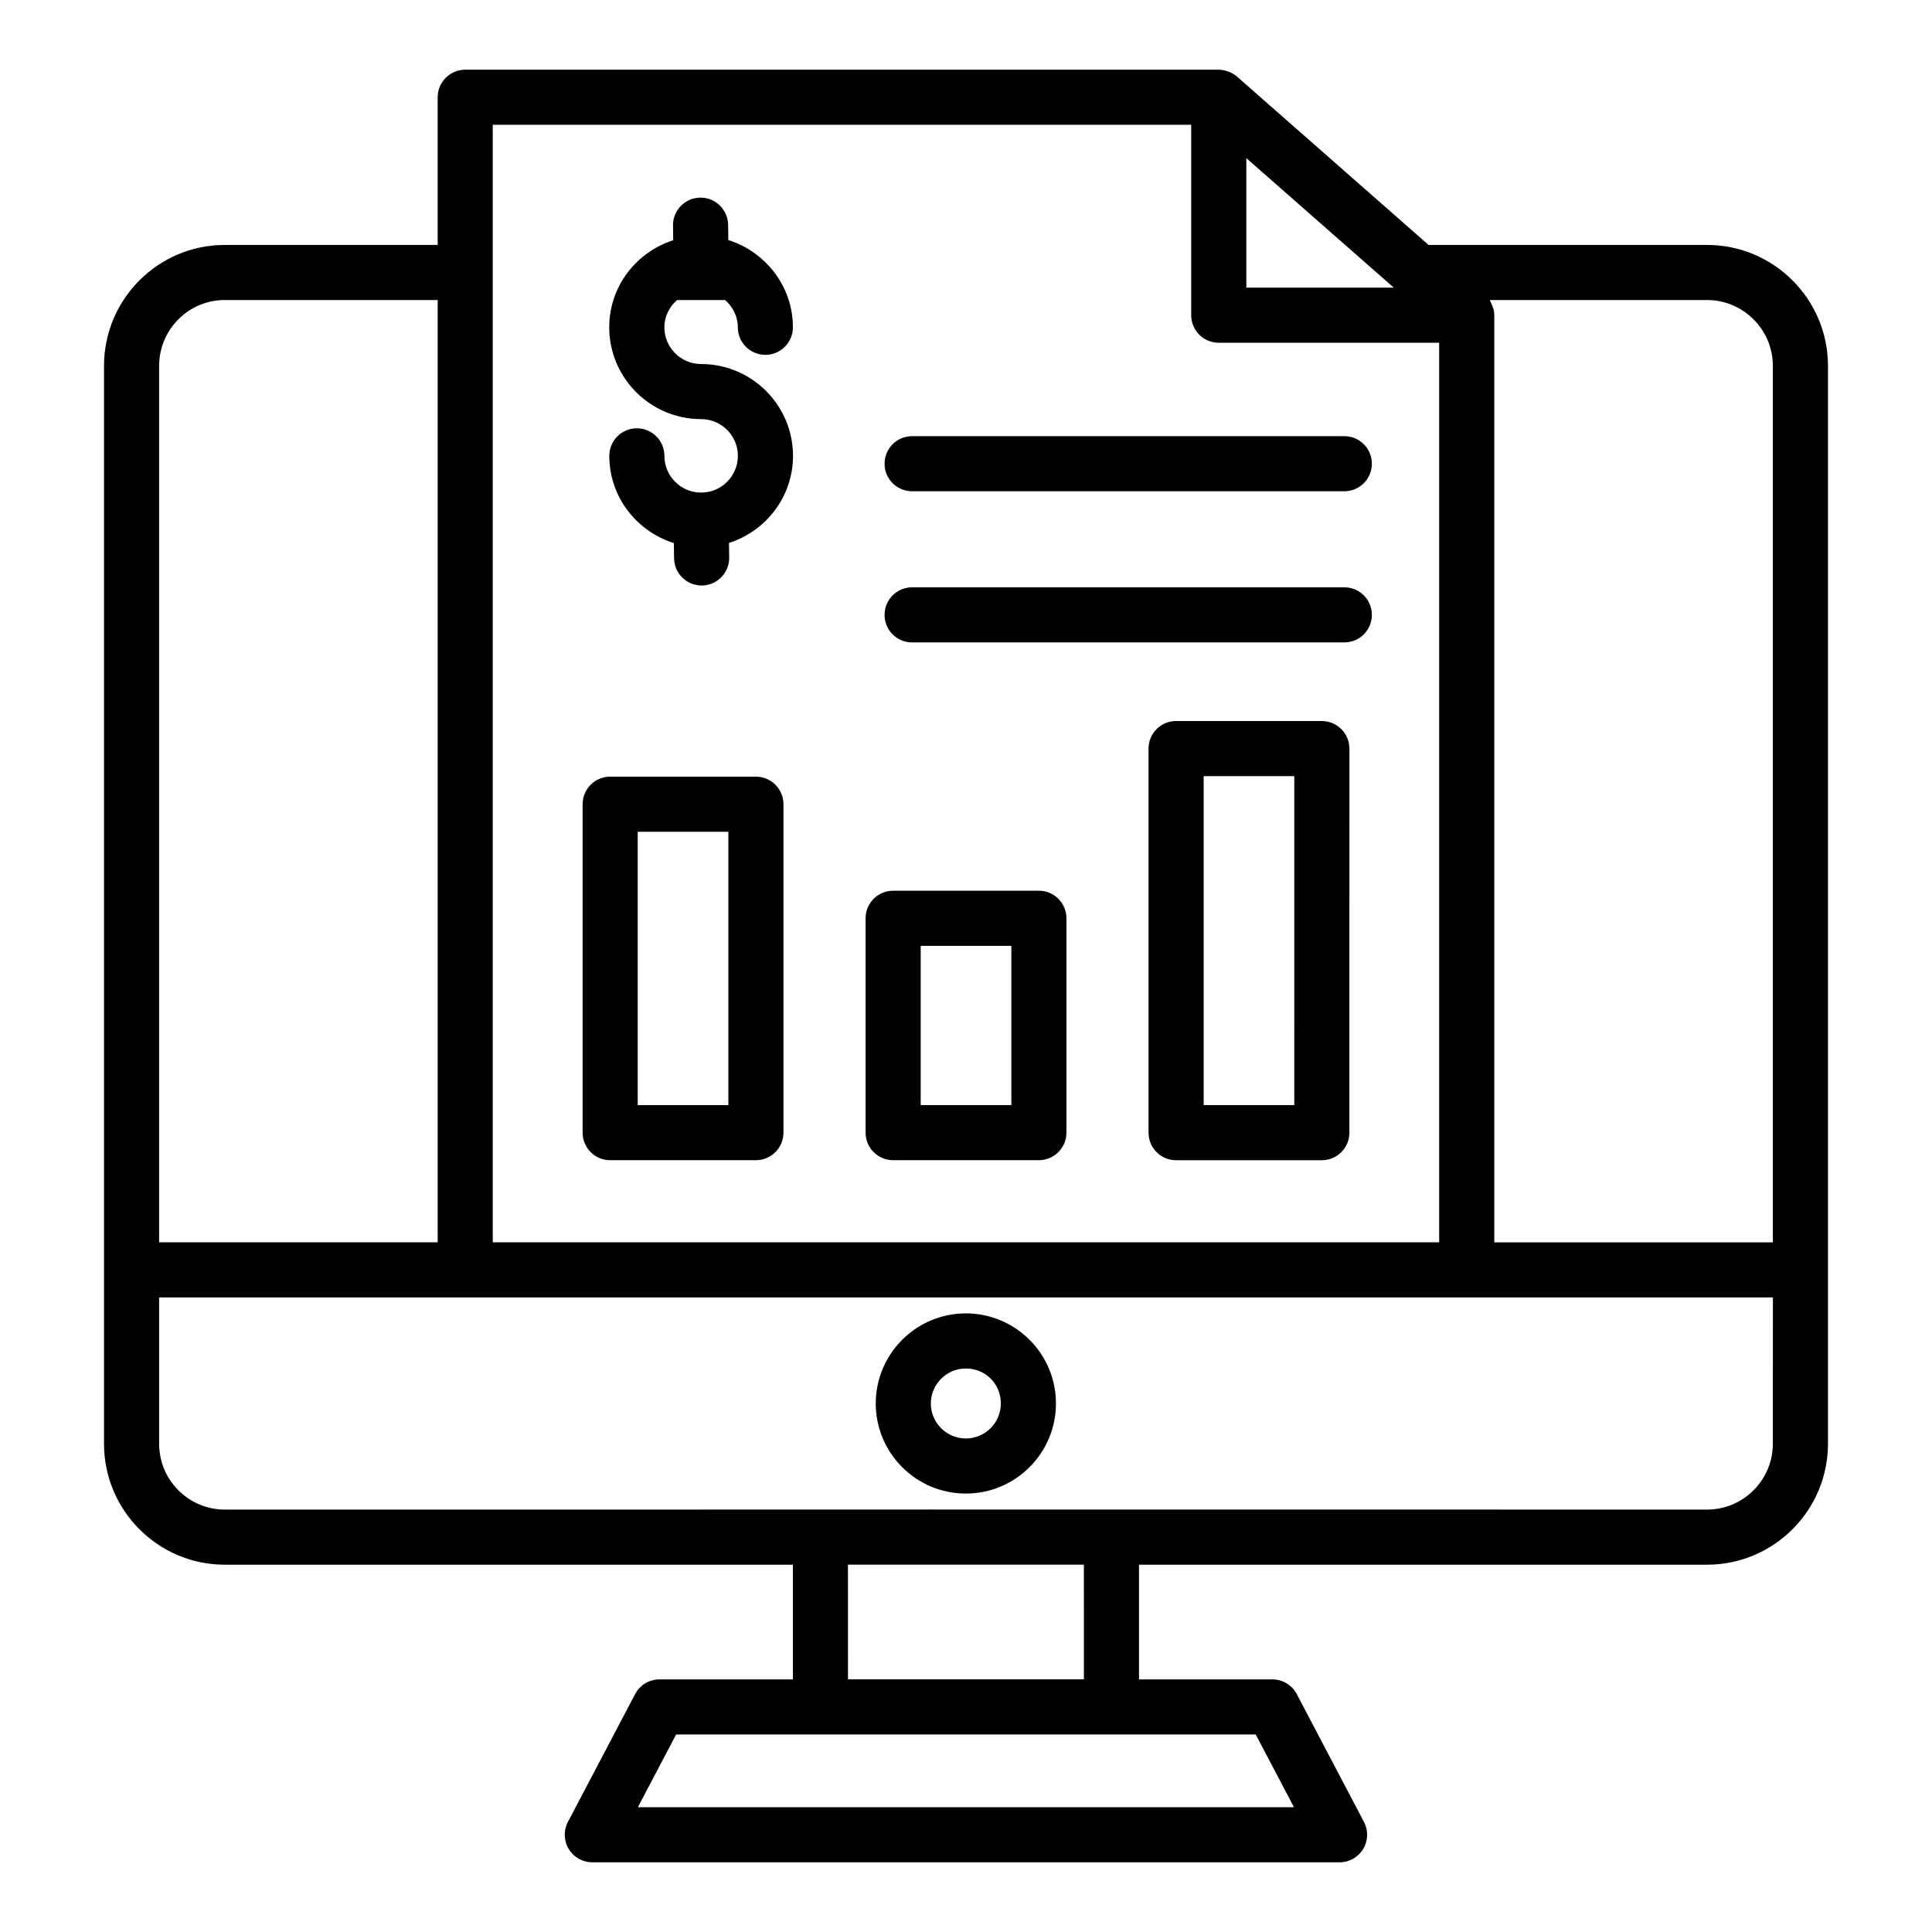 <?xml version="1.0" encoding="UTF-8"?>
<!-- Uploaded to: ICON Repo, www.svgrepo.com, Generator: ICON Repo Mixer Tools -->
<svg fill="#000000" width="800px" height="800px" version="1.1" viewBox="144 144 512 512" xmlns="http://www.w3.org/2000/svg">
 <g>
  <path d="m380.69 451.46h38.625c4.035 0 7.301-3.269 7.301-7.301v-56.805c0-4.031-3.266-7.301-7.301-7.301h-38.625c-4.035 0-7.301 3.269-7.301 7.301v56.805c0 4.031 3.266 7.301 7.301 7.301zm7.305-56.805h24.023v42.203h-24.023z"/>
  <path d="m494.3 335.08h-38.625c-4.035 0-7.301 3.269-7.301 7.301v101.79c0 4.031 3.266 7.301 7.301 7.301h38.625c4.035 0 7.301-3.269 7.301-7.301l0.004-101.78c0-4.035-3.266-7.305-7.305-7.305zm-7.301 101.79h-24.02v-87.18h24.023z"/>
  <path d="m305.7 451.46h38.625c4.035 0 7.301-3.269 7.301-7.301v-87.035c0-4.031-3.266-7.301-7.301-7.301h-38.625c-4.035 0-7.301 3.269-7.301 7.301v87.035c0 4.031 3.266 7.301 7.301 7.301zm7.301-87.031h24.023v72.43h-24.023z"/>
  <path d="m385.72 274.19h114.54c4.035 0 7.301-3.269 7.301-7.301s-3.266-7.301-7.301-7.301h-114.54c-4.035 0-7.301 3.269-7.301 7.301s3.266 7.301 7.301 7.301z"/>
  <path d="m385.72 314.25h114.54c4.035 0 7.301-3.269 7.301-7.301s-3.266-7.301-7.301-7.301h-114.54c-4.035 0-7.301 3.269-7.301 7.301s3.266 7.301 7.301 7.301z"/>
  <path d="m329.8 255.07c5.375 0 9.746 4.367 9.746 9.734 0 5.371-4.363 9.738-9.734 9.738s-9.738-4.367-9.738-9.738c0-4.031-3.266-7.301-7.301-7.301-4.035 0-7.301 3.269-7.301 7.301 0 10.883 7.234 20.016 17.109 23.117l0.055 4.039c0.059 3.996 3.316 7.203 7.301 7.203h0.102c4.027-0.055 7.258-3.371 7.203-7.402l-0.051-3.879c9.805-3.144 16.965-12.242 16.965-23.074 0-13.418-10.926-24.336-24.352-24.336-5.371 0-9.738-4.367-9.738-9.738 0-2.902 1.34-5.438 3.363-7.223h12.738c2.023 1.785 3.363 4.32 3.363 7.223 0 4.031 3.266 7.301 7.301 7.301 4.035 0 7.301-3.269 7.301-7.301 0-9.059-5.031-16.883-12.391-21.07-0.129-0.062-0.238-0.148-0.371-0.203-1.383-0.754-2.832-1.367-4.356-1.848l-0.055-4.035c-0.059-3.996-3.316-7.203-7.301-7.203h-0.102c-4.027 0.055-7.258 3.371-7.203 7.402l0.051 3.887c-9.797 3.148-16.953 12.238-16.953 23.066 0.004 13.422 10.926 24.34 24.348 24.34z"/>
  <path d="m471.81 164.29c-1.348-1.18-3.344-1.816-4.82-1.816h-199.7c-4.035 0-7.301 3.269-7.301 7.301v39.137h-56.438c-17.641 0-31.988 14.379-31.988 32.055v285.64c0 17.676 14.348 32.055 31.988 32.055h150.57v30.398l-35.352-0.004c-2.711 0-5.199 1.504-6.461 3.902l-17.805 33.875c-1.191 2.266-1.113 4.984 0.215 7.172 1.32 2.188 3.688 3.527 6.246 3.527h198.04c2.559 0 4.926-1.336 6.246-3.527 1.328-2.188 1.406-4.91 0.215-7.172l-17.805-33.875c-1.262-2.398-3.75-3.902-6.461-3.902h-35.348v-30.395h150.53c17.676 0 32.051-14.379 32.051-32.055v-285.64c0-17.676-14.375-32.055-32.051-32.055h-73.801zm2.481 21.617 39.074 34.324h-39.074v-34.324zm-199.7-8.832h185.09v50.457c0 4.031 3.266 7.301 7.301 7.301h58.414v238.39l-250.81 0.004v-296.16zm-88.422 63.891c0-9.621 7.801-17.453 17.383-17.453h56.438v249.71l-73.82 0.004zm300.74 381.96h-173.86l10.133-19.27h153.6zm-55.664-33.875h-62.52l-0.004-30.395h62.52zm182.58-62.449c0 9.621-7.828 17.453-17.449 17.453-513.77-0.039 123.66-0.004-392.82 0-9.582 0-17.383-7.828-17.383-17.453v-38.773h427.66zm-17.449-303.09c9.617 0 17.449 7.828 17.449 17.453v232.27h-73.824v-245.7c0-1.941-0.926-3.262-1.203-4.019z"/>
  <path d="m399.96 492.06c-13.172 0-23.879 10.711-23.879 23.875 0 13.168 10.711 23.875 23.879 23.875 13.172 0 23.879-10.711 23.879-23.875 0.004-13.164-10.707-23.875-23.879-23.875zm0 33.152c-5.113 0-9.277-4.16-9.277-9.273 0-5.113 4.164-9.273 9.277-9.273 5.207 0 9.277 4.07 9.277 9.273 0 5.109-4.164 9.273-9.277 9.273z"/>
 </g>
</svg>